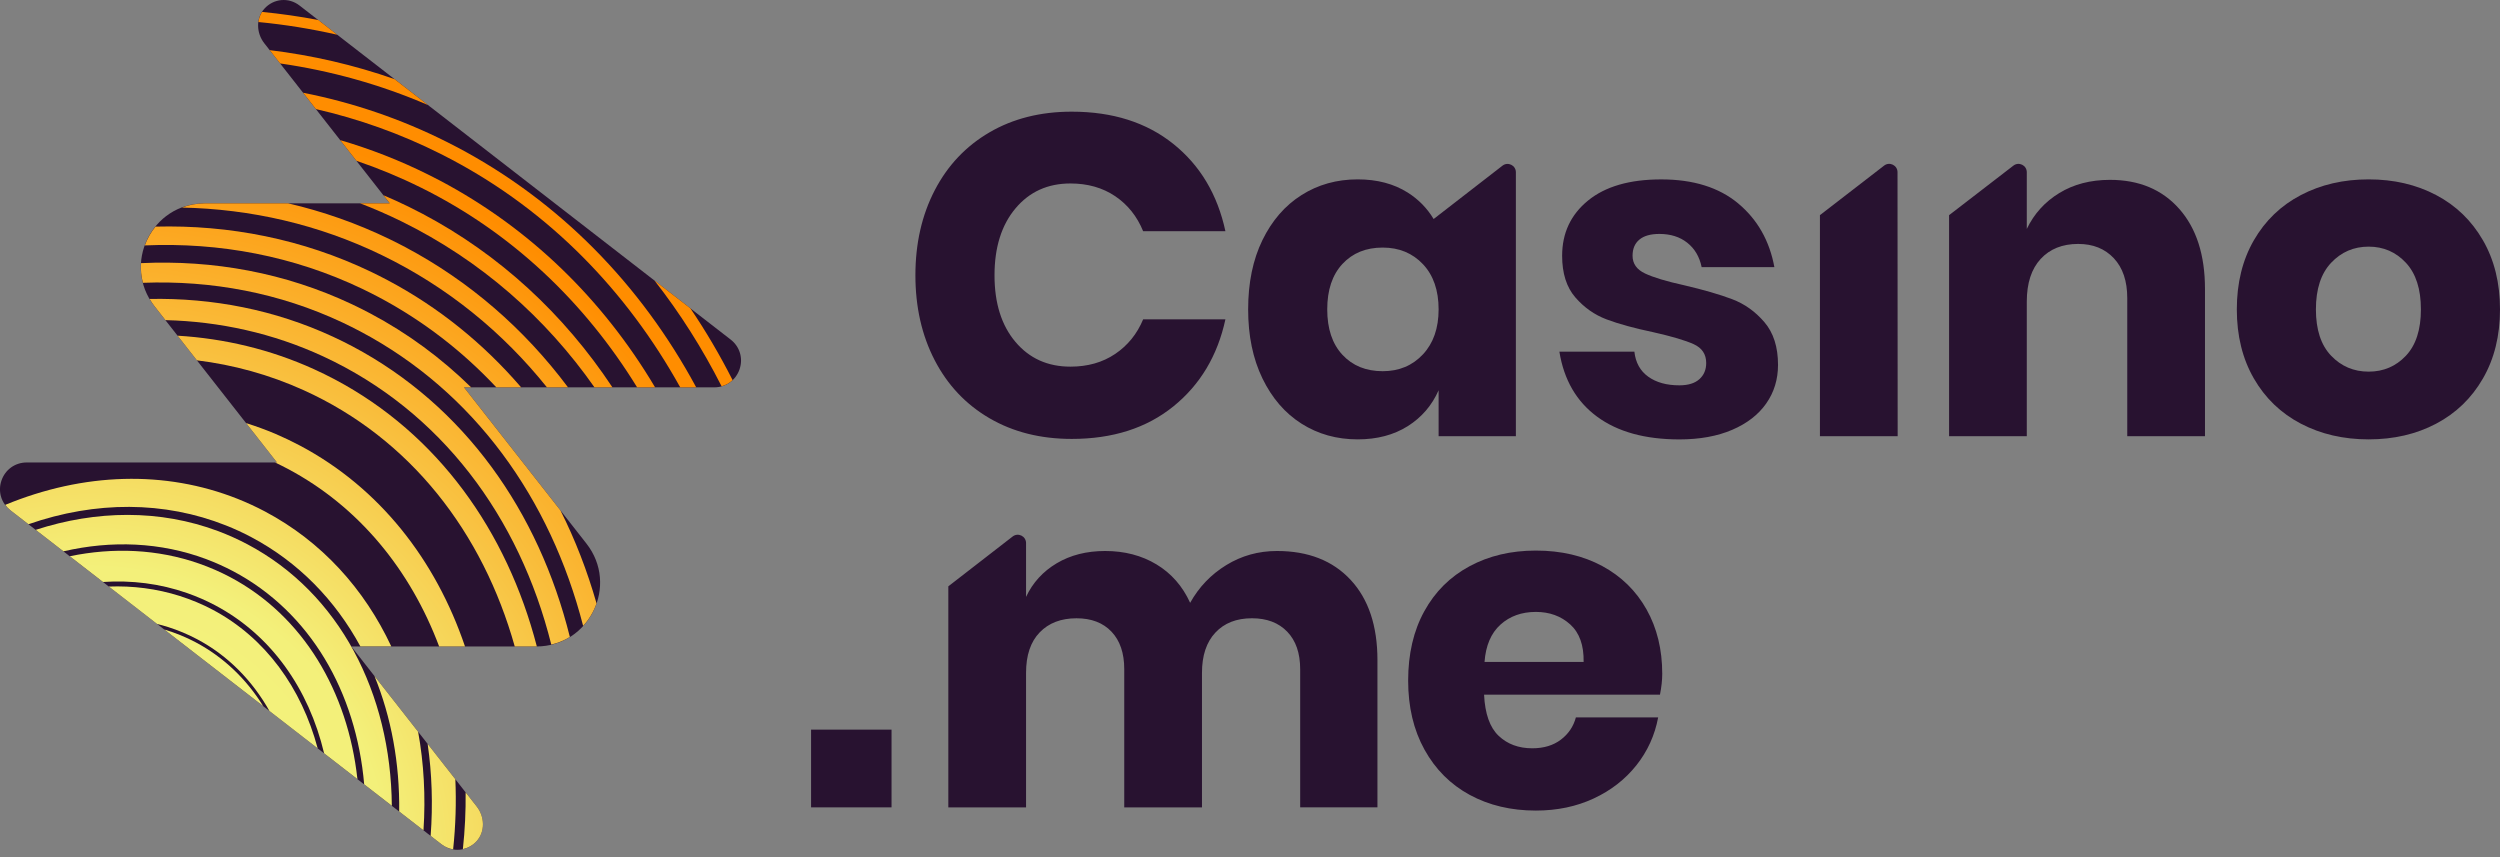 <svg fill="none" height="48" viewBox="0 0 140 48" width="140" xmlns="http://www.w3.org/2000/svg" xmlns:xlink="http://www.w3.org/1999/xlink"><rect x="0" y="0" width="140" height="48" fill="#808080" stroke="none"/><linearGradient id="a"><stop offset="0" stop-color="#f2f480"/><stop offset=".27" stop-color="#f3f07a"/><stop offset=".689" stop-color="#ff8d00"/></linearGradient><radialGradient id="b" cx="0" cy="0" gradientTransform="matrix(-29.165 55.034 -55.034 -29.165 4.973 48.623)" gradientUnits="userSpaceOnUse" r="1" xlink:href="#a"/><radialGradient id="c" cx="0" cy="0" gradientTransform="matrix(-29.165 55.034 -55.034 -29.165 4.973 48.623)" gradientUnits="userSpaceOnUse" r="1" xlink:href="#a"/><radialGradient id="d" cx="0" cy="0" gradientTransform="matrix(-29.165 55.034 -55.034 -29.165 4.973 48.622)" gradientUnits="userSpaceOnUse" r="1" xlink:href="#a"/><radialGradient id="e" cx="0" cy="0" gradientTransform="matrix(-29.165 55.034 -55.034 -29.165 4.973 48.623)" gradientUnits="userSpaceOnUse" r="1" xlink:href="#a"/><radialGradient id="f" cx="0" cy="0" gradientTransform="matrix(-29.165 55.034 -55.034 -29.165 4.973 48.623)" gradientUnits="userSpaceOnUse" r="1" xlink:href="#a"/><radialGradient id="g" cx="0" cy="0" gradientTransform="matrix(-29.165 55.034 -55.034 -29.165 4.973 48.623)" gradientUnits="userSpaceOnUse" r="1" xlink:href="#a"/><radialGradient id="h" cx="0" cy="0" gradientTransform="matrix(-29.165 55.034 -55.034 -29.165 4.973 48.623)" gradientUnits="userSpaceOnUse" r="1" xlink:href="#a"/><radialGradient id="i" cx="0" cy="0" gradientTransform="matrix(-29.165 55.034 -55.034 -29.165 4.973 48.623)" gradientUnits="userSpaceOnUse" r="1" xlink:href="#a"/><radialGradient id="j" cx="0" cy="0" gradientTransform="matrix(-29.165 55.034 -55.034 -29.165 4.973 48.623)" gradientUnits="userSpaceOnUse" r="1" xlink:href="#a"/><radialGradient id="k" cx="0" cy="0" gradientTransform="matrix(-29.165 55.034 -55.034 -29.165 4.973 48.623)" gradientUnits="userSpaceOnUse" r="1" xlink:href="#a"/><radialGradient id="l" cx="0" cy="0" gradientTransform="matrix(-29.165 55.034 -55.034 -29.165 4.973 48.623)" gradientUnits="userSpaceOnUse" r="1" xlink:href="#a"/><radialGradient id="m" cx="0" cy="0" gradientTransform="matrix(-29.132 54.973 -54.973 -29.132 4.942 48.682)" gradientUnits="userSpaceOnUse" r="1" xlink:href="#a"/><radialGradient id="n" cx="0" cy="0" gradientTransform="matrix(-29.134 54.976 -54.976 -29.134 4.941 48.682)" gradientUnits="userSpaceOnUse" r="1" xlink:href="#a"/><radialGradient id="o" cx="0" cy="0" gradientTransform="matrix(-29.135 54.978 -54.978 -29.135 4.941 48.683)" gradientUnits="userSpaceOnUse" r="1" xlink:href="#a"/><radialGradient id="p" cx="0" cy="0" gradientTransform="matrix(-29.137 54.982 -54.982 -29.137 4.942 48.681)" gradientUnits="userSpaceOnUse" r="1" xlink:href="#a"/><radialGradient id="q" cx="0" cy="0" gradientTransform="matrix(-29.139 54.984 -54.984 -29.139 4.942 48.682)" gradientUnits="userSpaceOnUse" r="1" xlink:href="#a"/><radialGradient id="r" cx="0" cy="0" gradientTransform="matrix(-29.14 54.987 -54.987 -29.14 4.942 48.682)" gradientUnits="userSpaceOnUse" r="1" xlink:href="#a"/><radialGradient id="s" cx="0" cy="0" gradientTransform="matrix(-29.141 54.988 -54.988 -29.141 4.941 48.682)" gradientUnits="userSpaceOnUse" r="1" xlink:href="#a"/><radialGradient id="t" cx="0" cy="0" gradientTransform="matrix(-29.141 54.988 -54.988 -29.141 4.941 48.682)" gradientUnits="userSpaceOnUse" r="1" xlink:href="#a"/><radialGradient id="u" cx="0" cy="0" gradientTransform="matrix(-29.142 54.99 -54.99 -29.142 4.941 48.682)" gradientUnits="userSpaceOnUse" r="1" xlink:href="#a"/><path d="m32.841 30.441-4.013-5.121-2.844-3.628h14.028c.647-.005 1.198-.405 1.405-1.018.207-.612.01-1.263-.501-1.659l-24.144-18.707c-.606-.469-1.447-.396-1.966.178-.484.536-.453 1.367-.007 1.935l7.027 8.967-10.371 0c-2.971 0-4.637 3.422-2.804 5.761l6.857 8.749h-14.023c-.647.005-1.198.405-1.405 1.018-.207.612-.01 1.263.501 1.659l24.144 18.707c.606.469 1.447.396 1.966-.178.484-.536.453-1.366.008-1.935l-7.027-8.967 10.365-0c2.971 0 4.637-3.422 2.804-5.761z" fill="#281230"/><g fill="#281230"><path d="m49.926 40.859v4.353h-4.506v-4.353z"/><path d="m65.708 8.06c1.502 1.205 2.473 2.834 2.915 4.887h-4.607c-.34-.831-.862-1.485-1.565-1.96-.705-.475-1.54-.713-2.507-.713-1.273 0-2.3.467-3.08 1.4-.781.933-1.171 2.181-1.171 3.742 0 1.562.39 2.804 1.171 3.729.78.925 1.807 1.387 3.08 1.387.967 0 1.803-.237 2.507-.713.704-.475 1.226-1.12 1.565-1.935h4.607c-.441 2.036-1.413 3.661-2.915 4.875-1.502 1.214-3.398 1.82-5.689 1.82-1.748 0-3.284-.386-4.607-1.158-1.324-.772-2.346-1.854-3.067-3.245-.721-1.391-1.082-2.978-1.082-4.76 0-1.782.36-3.368 1.082-4.76.721-1.391 1.744-2.473 3.067-3.245 1.324-.772 2.859-1.158 4.607-1.158 2.291-0 4.187.603 5.689 1.807z"/><path d="m97.341 11.394c1.077.9 1.752 2.087 2.024 3.564h-4.073c-.119-.577-.386-1.031-.802-1.362-.416-.331-.938-.496-1.565-.496-.492 0-.866.106-1.12.318-.255.212-.382.513-.382.904 0 .442.233.772.7.993.467.221 1.2.442 2.202.662 1.086.255 1.977.513 2.673.776.696.263 1.298.692 1.807 1.286.509.594.764 1.392.764 2.393 0 .815-.221 1.536-.662 2.164-.441.628-1.078 1.12-1.909 1.476-.832.356-1.816.535-2.953.535-1.918 0-3.454-.424-4.607-1.273-1.154-.848-1.858-2.062-2.113-3.64h4.2c.068.611.326 1.078.776 1.4.449.323 1.031.484 1.744.484.492 0 .865-.115 1.12-.344.255-.229.382-.53.382-.904 0-.492-.233-.844-.7-1.056-.467-.212-1.226-.437-2.278-.674-1.052-.221-1.918-.458-2.596-.713-.679-.255-1.264-.666-1.756-1.235-.492-.568-.738-1.345-.738-2.329 0-1.273.484-2.304 1.451-3.093s2.333-1.184 4.098-1.184c1.799-0 3.237.45 4.315 1.349z"/><path d="m106.261 9.643.008 14.784h-4.353v-12.379l3.594-2.774c.306-.236.75-.018.751.369z"/><path d="m122.041 11.7c.958 1.086 1.438 2.58 1.438 4.48v8.247h-4.353v-7.738c0-.95-.251-1.693-.751-2.227-.501-.535-1.167-.802-1.998-.802-.883 0-1.583.28-2.1.84-.518.56-.777 1.358-.777 2.393v7.535h-4.352v-12.378l3.602-2.775c.307-.236.75-.018.75.369v3.177c.408-.849 1.014-1.519 1.821-2.011.805-.492 1.752-.738 2.838-.738 1.629 0 2.923.543 3.882 1.629z"/><path d="m136.423 10.923c1.112.585 1.986 1.43 2.622 2.533.637 1.103.955 2.393.955 3.869 0 1.476-.318 2.766-.955 3.869-.636 1.103-1.51 1.947-2.622 2.533-1.111.586-2.371.878-3.78.878-1.408 0-2.672-.293-3.792-.878-1.12-.585-1.999-1.429-2.635-2.533-.636-1.103-.954-2.393-.954-3.869 0-1.476.318-2.766.954-3.869.636-1.103 1.515-1.947 2.635-2.533 1.12-.586 2.384-.878 3.792-.878 1.409 0 2.669.293 3.78.878zm-5.88 3.793c-.568.603-.852 1.472-.852 2.609 0 1.137.284 2.002.852 2.596.569.594 1.269.891 2.1.891.832 0 1.528-.297 2.088-.891.56-.594.84-1.459.84-2.596 0-1.137-.28-2.007-.84-2.609-.56-.602-1.256-.904-2.088-.904-.831 0-1.531.301-2.1.904z"/><path d="m75.635 32.472c1.001 1.078 1.502 2.575 1.502 4.493v8.247h-4.327v-7.738c0-.899-.242-1.599-.726-2.1-.483-.5-1.141-.751-1.973-.751-.866 0-1.549.267-2.049.802-.501.535-.751 1.286-.751 2.253v7.535h-4.353v-7.738c0-.899-.238-1.599-.713-2.1-.475-.5-1.129-.751-1.96-.751-.866 0-1.553.263-2.062.789-.509.526-.764 1.282-.764 2.265v7.535h-4.353v-12.378l3.602-2.791c.306-.237.751-.019.751.368v3.015c.373-.797.946-1.425 1.718-1.884.772-.458 1.676-.687 2.711-.687 1.086 0 2.045.251 2.876.751.831.501 1.459 1.218 1.884 2.151.492-.882 1.166-1.587 2.024-2.113.857-.526 1.803-.789 2.838-.789 1.748 0 3.122.539 4.124 1.616z"/><path d="m92.959 38.9h-9.851c.051 1.069.322 1.837.814 2.304.492.467 1.12.7 1.884.7.645 0 1.179-.161 1.604-.484.424-.322.704-.738.84-1.247h4.607c-.187 1.001-.594 1.896-1.222 2.686-.628.789-1.425 1.409-2.393 1.858-.967.45-2.045.675-3.233.675-1.392 0-2.626-.293-3.704-.878-1.078-.585-1.922-1.429-2.533-2.533-.611-1.103-.916-2.393-.916-3.869 0-1.493.301-2.787.904-3.882.602-1.095 1.446-1.935 2.533-2.52 1.086-.586 2.325-.878 3.716-.878 1.408 0 2.647.289 3.716.866 1.069.577 1.896 1.387 2.482 2.431.586 1.044.878 2.244.878 3.602-0.0.356-.043.747-.127 1.171zm-5.027-3.933c-.518-.467-1.158-.7-1.922-.7-.798 0-1.46.238-1.985.713-.526.475-.823 1.171-.891 2.087h5.549c.017-.933-.234-1.633-.751-2.1z"/><path d="m84.138 9.278-3.576 2.771v0l-.279.216c-.361-.601-.843-1.097-1.452-1.482-.781-.492-1.714-.738-2.8-.738-1.171 0-2.219.293-3.144.878-.925.585-1.654 1.425-2.189 2.52-.534 1.095-.802 2.389-.802 3.882 0 1.476.267 2.766.802 3.869.535 1.103 1.264 1.947 2.189 2.533.925.586 1.973.878 3.144.878 1.086 0 2.019-.246 2.8-.738.78-.492 1.357-1.162 1.731-2.011v2.571h4.327v-14.781c0-.387-.445-.605-.751-.368zm-4.454 10.567c-.586.628-1.337.942-2.253.942-.933 0-1.685-.305-2.253-.916-.569-.611-.853-1.459-.853-2.546 0-1.086.284-1.935.853-2.545.568-.611 1.319-.916 2.253-.916.916 0 1.667.31 2.253.929.585.62.878 1.464.878 2.533 0 1.052-.293 1.892-.878 2.52z"/></g><path d="m10.951 35.965c-.554-.294-1.144-.532-1.752-.714l5.543 4.294c-.933-1.504-2.209-2.742-3.791-3.58z" fill="url(#b)"/><path d="m9.408 35.112c.567.18 1.119.412 1.634.686 1.724.914 3.09 2.314 4.048 4.019l2.7 2.092c-.899-3.372-2.922-6.197-5.874-7.761-.586-.311-1.209-.569-1.85-.774-1.295-.41-2.632-.577-3.972-.527l2.702 2.094c.205.051.409.108.611.172z" fill="url(#c)"/><path d="m10.483 33.213c.54.189 1.067.419 1.569.685 3.144 1.666 5.245 4.691 6.098 8.288l1.866 1.446c-.537-4.906-3.038-9.147-7.127-11.313-.553-.293-1.14-.548-1.736-.757-2.34-.818-4.819-.915-7.246-.412l1.86 1.441c1.595-.106 3.189.088 4.716.622z" fill="url(#d)"/><path d="m11.564 31.317c.512.193 1.02.421 1.498.674 4.312 2.285 6.886 6.769 7.332 11.934l1.548 1.199c-.051-6.308-2.93-11.912-8.081-14.641-.523-.277-1.073-.524-1.633-.736-3.283-1.232-6.84-1.176-10.229-.075l1.553 1.203c2.686-.622 5.442-.523 8.013.442z" fill="url(#e)"/><path d="m22.355 45.445 1.36 1.054c.126-1.899.021-3.754-.3-5.521l-2.444-3.118c.942 2.304 1.416 4.885 1.384 7.585z" fill="url(#f)"/><path d="m.582 28.574 1.011.783c3.767-1.31 7.609-1.302 11.056.066.489.193.967.415 1.426.658 2.647 1.403 4.704 3.535 6.107 6.119l1.73-0c-1.506-3.22-3.898-5.874-7.075-7.558-.495-.262-1.014-.501-1.537-.709-4.048-1.606-8.605-1.475-13.009.34.082.11.177.212.291.3z" fill="url(#g)"/><path d="m.081 26.915c-.107.316-.104.642-.008.939 4.476-1.871 9.313-2.128 13.661-.327.463.193.921.408 1.357.639 3.304 1.751 5.776 4.592 7.304 8.035l1.565-0c-1.591-4.047-4.357-7.396-8.144-9.403-.467-.247-.954-.475-1.447-.68-.189-.078-.379-.15-.57-.221h-12.314c-.647.005-1.198.405-1.405 1.018z" fill="url(#g)"/><path d="m24.116 46.809.61.472c.198.153.421.243.649.282.142-1.326.181-2.638.124-3.926l-1.551-1.979c.241 1.664.299 3.393.168 5.151z" fill="url(#h)"/><path d="m15.401 25.898c.239.113.475.231.706.353 3.994 2.117 6.875 5.668 8.485 9.951h1.448c-1.644-4.854-4.793-8.891-9.244-11.25-.439-.232-.898-.452-1.357-.649-.546-.234-1.1-.432-1.659-.611l1.729 2.206z" fill="url(#i)"/><path d="m26.692 47.103c.484-.536.453-1.366.007-1.935l-.624-.796c.011 1.047-.038 2.108-.154 3.178.285-.063.556-.21.771-.447z" fill="url(#j)"/><path d="m15.916 23.744c.409.179.818.379 1.209.586 4.681 2.481 7.954 6.75 9.609 11.871h1.334c-1.67-5.66-5.184-10.393-10.292-13.1-.412-.218-.841-.425-1.268-.614-1.55-.685-3.155-1.153-4.789-1.426l1.323 1.688c.974.254 1.935.58 2.874.995z" fill="url(#i)"/><path d="m17.006 21.851c5.984 2.71 10.032 7.979 11.82 14.351h1.21c.009 0 .018-.002.027-.002-1.675-6.461-5.544-11.895-11.307-14.949-.386-.204-.785-.401-1.185-.582-2.442-1.106-5.013-1.713-7.627-1.871l1.081 1.38c2.046.252 4.056.801 5.98 1.673z" fill="url(#k)"/><path d="m9.262 17.927c3.033.074 6.022.729 8.838 2.032 6.605 3.06 10.99 9.001 12.772 16.137.378-.089.728-.232 1.04-.426-1.744-7.032-5.91-12.955-12.175-16.275-.358-.19-.728-.372-1.1-.544-3.259-1.507-6.74-2.176-10.259-2.11.081.138.17.274.273.405z" fill="url(#l)"/><path d="m8.003 15.837c3.841-.146 7.647.561 11.19 2.23.335.159.666.324.985.493 6.384 3.383 10.649 9.372 12.478 16.491.333-.366.589-.795.75-1.261-.52-1.82-1.193-3.565-2.022-5.208l-2.557-3.263-2.844-3.628h.4c-1.657-1.626-3.548-3.027-5.666-4.149-.333-.176-.674-.347-1.02-.51-3.735-1.759-7.752-2.484-11.801-2.296-.024.364.011.735.106 1.101z" fill="url(#m)"/><path d="m20.288 16.176c.309.149.612.301.911.459 2.515 1.333 4.715 3.049 6.596 5.056h1.388c-2.107-2.451-4.617-4.485-7.482-6.003-.309-.164-.621-.32-.935-.472-3.816-1.826-7.915-2.631-12.06-2.525-.256.315-.458.671-.597 1.052 4.184-.179 8.33.591 12.179 2.433z" fill="url(#n)"/><path d="m10.189 11.623c3.852.082 7.644.941 11.192 2.663 3.693 1.792 6.785 4.333 9.248 7.405h1.18c-2.45-3.276-5.524-5.95-9.125-7.858-.283-.15-.569-.296-.857-.435-1.839-.893-3.742-1.557-5.685-2.01l-4.686 0c-.458 0-.879.089-1.267.235z" fill="url(#o)"/><path d="m20.168 11.387c.78.299 1.551.635 2.311 1.008 4.447 2.188 8.074 5.393 10.812 9.296h1.005c-2.724-4.113-6.318-7.432-10.629-9.716-.255-.135-.516-.267-.778-.396-.469-.231-.943-.445-1.419-.647l.357.456z" fill="url(#p)"/><path d="m23.573 10.505c5.103 2.529 9.174 6.423 12.107 11.187h1.006c-2.947-4.957-7.035-8.924-12.036-11.573-.229-.121-.463-.24-.7-.357-1.593-.792-3.231-1.427-4.9-1.916l.908 1.158c1.226.417 2.433.915 3.615 1.502z" fill="url(#q)"/><path d="m24.667 8.613c.207.105.409.208.611.315 5.504 2.917 9.817 7.367 12.815 12.763h.895c-3.13-5.804-7.683-10.424-13.356-13.43-.204-.108-.412-.215-.62-.318-2.584-1.297-5.281-2.206-8.04-2.75l.717.915c2.39.546 4.728 1.376 6.978 2.505z" fill="url(#r)"/><path d="m23.964 5.88-1.871-1.449c-2.278-.798-4.618-1.335-6.992-1.624l.583.745c2.829.408 5.606 1.175 8.279 2.329z" fill="url(#s)"/><path d="m40.409 21.633c.234-.065.444-.182.617-.346-.713-1.405-1.502-2.748-2.366-4.021l-2.01-1.558c1.434 1.829 2.688 3.815 3.759 5.924z" fill="url(#t)"/><path d="m18.887 1.946-1.067-.827c-1.039-.197-2.088-.348-3.147-.452-.11.174-.176.367-.202.567 1.492.143 2.965.382 4.416.712z" fill="url(#u)"/></svg>